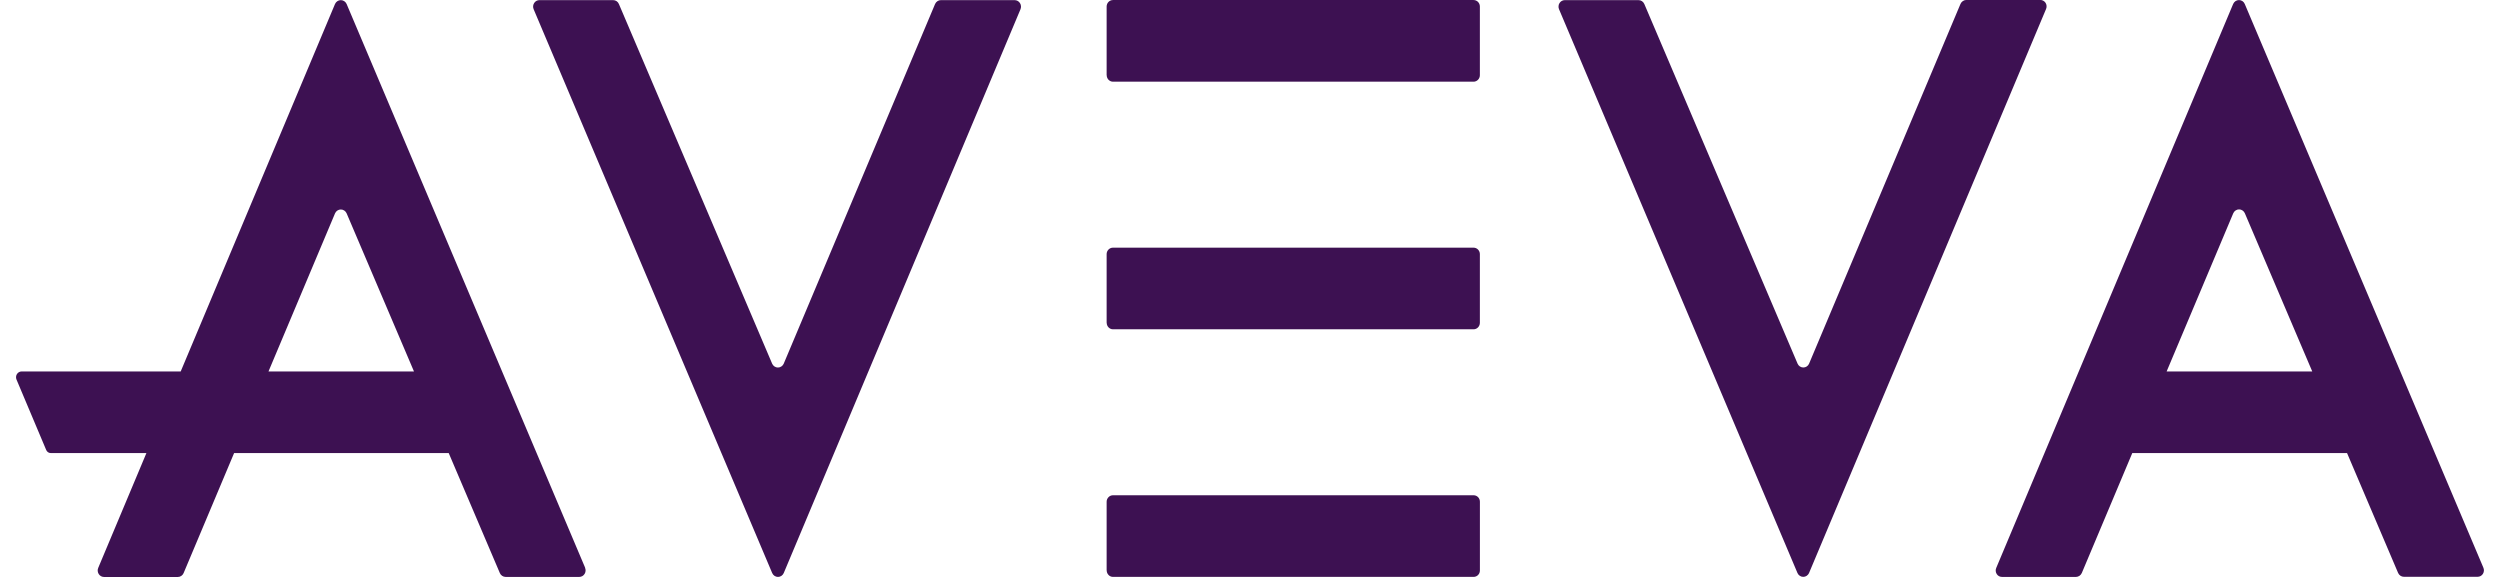 <svg width="78" height="18" viewBox="0 0 78 18" fill="none" xmlns="http://www.w3.org/2000/svg">
<g clip-path="url(#clip0_2031_10134)">
<path d="M34.527 17.797V15.654C34.527 15.628 34.532 15.601 34.542 15.577C34.553 15.552 34.567 15.53 34.586 15.511C34.604 15.492 34.626 15.477 34.65 15.467C34.674 15.457 34.7 15.452 34.726 15.452H45.976C46.029 15.452 46.079 15.473 46.116 15.511C46.153 15.549 46.173 15.601 46.173 15.654V17.797C46.173 17.851 46.153 17.902 46.116 17.94C46.079 17.978 46.029 17.999 45.976 17.999H34.726C34.674 17.999 34.624 17.978 34.587 17.94C34.55 17.902 34.529 17.851 34.529 17.797" fill="#3D1152"/>
<path d="M34.527 10.072V7.929C34.527 7.875 34.548 7.824 34.585 7.786C34.622 7.748 34.672 7.727 34.725 7.727H45.975C46.027 7.727 46.077 7.748 46.114 7.786C46.151 7.824 46.172 7.875 46.172 7.929V10.072C46.172 10.125 46.151 10.177 46.114 10.215C46.077 10.253 46.027 10.274 45.975 10.274H34.726C34.674 10.274 34.624 10.253 34.587 10.215C34.55 10.177 34.529 10.125 34.529 10.072" fill="#3D1152"/>
<path d="M34.527 2.346V0.203C34.527 0.15 34.548 0.098 34.585 0.06C34.622 0.022 34.672 0.001 34.725 0.001H45.975C46.027 0.001 46.077 0.022 46.114 0.06C46.151 0.098 46.172 0.15 46.172 0.203V2.346C46.172 2.399 46.151 2.451 46.114 2.489C46.077 2.527 46.027 2.549 45.975 2.549H34.726C34.7 2.549 34.674 2.544 34.65 2.533C34.626 2.523 34.605 2.508 34.586 2.489C34.568 2.47 34.553 2.448 34.544 2.423C34.534 2.399 34.529 2.372 34.529 2.346" fill="#3D1152"/>
<path d="M19.309 0.124L24.091 11.347C24.106 11.382 24.132 11.413 24.164 11.434C24.196 11.456 24.233 11.467 24.271 11.467C24.31 11.467 24.347 11.456 24.379 11.434C24.411 11.413 24.437 11.382 24.452 11.347L29.175 0.124C29.191 0.089 29.216 0.058 29.248 0.037C29.28 0.015 29.317 0.004 29.355 0.004H31.656C31.69 0.004 31.723 0.013 31.752 0.029C31.781 0.045 31.806 0.069 31.824 0.098C31.842 0.127 31.853 0.16 31.855 0.194C31.857 0.228 31.851 0.263 31.837 0.294L24.453 17.879C24.438 17.915 24.412 17.945 24.38 17.967C24.348 17.988 24.311 18 24.273 18C24.234 18 24.197 17.988 24.165 17.967C24.133 17.945 24.108 17.915 24.092 17.879L16.65 0.289C16.637 0.258 16.631 0.224 16.633 0.19C16.636 0.157 16.647 0.124 16.665 0.096C16.683 0.067 16.707 0.044 16.736 0.028C16.765 0.012 16.797 0.004 16.83 0.004H19.129C19.167 0.004 19.205 0.015 19.237 0.036C19.269 0.058 19.294 0.088 19.309 0.124Z" fill="#3D1152"/>
<path d="M8.377 11.589L10.453 6.657C10.469 6.621 10.494 6.59 10.526 6.569C10.558 6.547 10.595 6.536 10.634 6.536C10.672 6.536 10.71 6.547 10.742 6.569C10.774 6.59 10.799 6.621 10.815 6.657L12.916 11.589H8.377ZM18.257 17.715L10.814 0.124C10.798 0.088 10.773 0.058 10.741 0.037C10.709 0.016 10.672 0.004 10.634 0.004C10.595 0.004 10.558 0.016 10.526 0.037C10.494 0.058 10.469 0.088 10.453 0.124L5.638 11.589H0.675C0.646 11.589 0.617 11.597 0.592 11.611C0.566 11.625 0.545 11.646 0.529 11.67C0.513 11.695 0.503 11.724 0.501 11.753C0.498 11.783 0.503 11.813 0.514 11.84L1.441 14.039C1.453 14.068 1.474 14.093 1.499 14.11C1.525 14.127 1.555 14.137 1.586 14.136H4.568L3.067 17.712C3.052 17.743 3.046 17.778 3.048 17.812C3.051 17.846 3.061 17.879 3.079 17.908C3.097 17.937 3.122 17.961 3.151 17.977C3.181 17.993 3.214 18.002 3.247 18.002H5.547C5.585 18.002 5.623 17.991 5.655 17.969C5.687 17.948 5.713 17.918 5.728 17.882L7.304 14.136H14L15.595 17.879C15.61 17.915 15.635 17.945 15.667 17.966C15.699 17.988 15.737 17.999 15.775 18H18.074C18.107 17.999 18.139 17.991 18.168 17.975C18.197 17.959 18.221 17.935 18.239 17.907C18.257 17.879 18.267 17.846 18.27 17.813C18.273 17.779 18.267 17.745 18.254 17.715" fill="#3D1152"/>
<path d="M51.302 0.123L56.084 11.345C56.099 11.381 56.124 11.412 56.156 11.433C56.188 11.454 56.226 11.466 56.264 11.466C56.302 11.466 56.34 11.454 56.372 11.433C56.404 11.412 56.429 11.381 56.444 11.345L61.167 0.123C61.182 0.087 61.208 0.056 61.24 0.034C61.272 0.011 61.309 -0.001 61.348 -0.001H63.656C63.689 -0.002 63.721 0.006 63.75 0.022C63.779 0.038 63.804 0.061 63.822 0.089C63.84 0.117 63.85 0.149 63.853 0.183C63.856 0.216 63.85 0.25 63.837 0.281L56.442 17.878C56.426 17.914 56.401 17.944 56.369 17.965C56.337 17.987 56.3 17.998 56.261 17.998C56.223 17.998 56.186 17.987 56.154 17.965C56.122 17.944 56.096 17.914 56.081 17.878L48.642 0.289C48.629 0.258 48.623 0.224 48.626 0.19C48.628 0.157 48.639 0.124 48.657 0.096C48.675 0.067 48.699 0.044 48.728 0.028C48.757 0.012 48.79 0.004 48.822 0.004H51.121C51.16 0.004 51.197 0.015 51.229 0.036C51.261 0.058 51.287 0.088 51.302 0.124" fill="#3D1152"/>
<path d="M67.599 11.589L69.678 6.653C69.693 6.618 69.719 6.587 69.751 6.566C69.783 6.544 69.82 6.533 69.858 6.533C69.897 6.533 69.934 6.544 69.966 6.566C69.998 6.587 70.024 6.618 70.039 6.653L72.142 11.589H67.599ZM77.481 17.711L70.036 0.123C70.021 0.087 69.996 0.057 69.964 0.035C69.932 0.014 69.894 0.002 69.856 0.002C69.818 0.002 69.78 0.014 69.748 0.035C69.716 0.057 69.691 0.087 69.675 0.123L62.283 17.718C62.269 17.749 62.264 17.782 62.266 17.816C62.269 17.849 62.28 17.881 62.298 17.91C62.316 17.938 62.34 17.961 62.369 17.977C62.398 17.992 62.43 18 62.463 18H64.772C64.81 17.999 64.848 17.987 64.88 17.965C64.912 17.943 64.937 17.912 64.953 17.876L66.527 14.136H73.228L74.821 17.876C74.837 17.912 74.862 17.942 74.894 17.963C74.926 17.985 74.963 17.996 75.002 17.996H77.301C77.334 17.996 77.366 17.988 77.395 17.972C77.424 17.956 77.449 17.933 77.467 17.904C77.485 17.876 77.495 17.843 77.498 17.81C77.501 17.776 77.494 17.742 77.481 17.711Z" fill="#3D1152"/>
</g>
<defs>
<clipPath id="clip0_2031_10134">
<rect width="77" height="18" fill="white" transform="translate(0.5)"/>
</clipPath>
</defs>
</svg>

